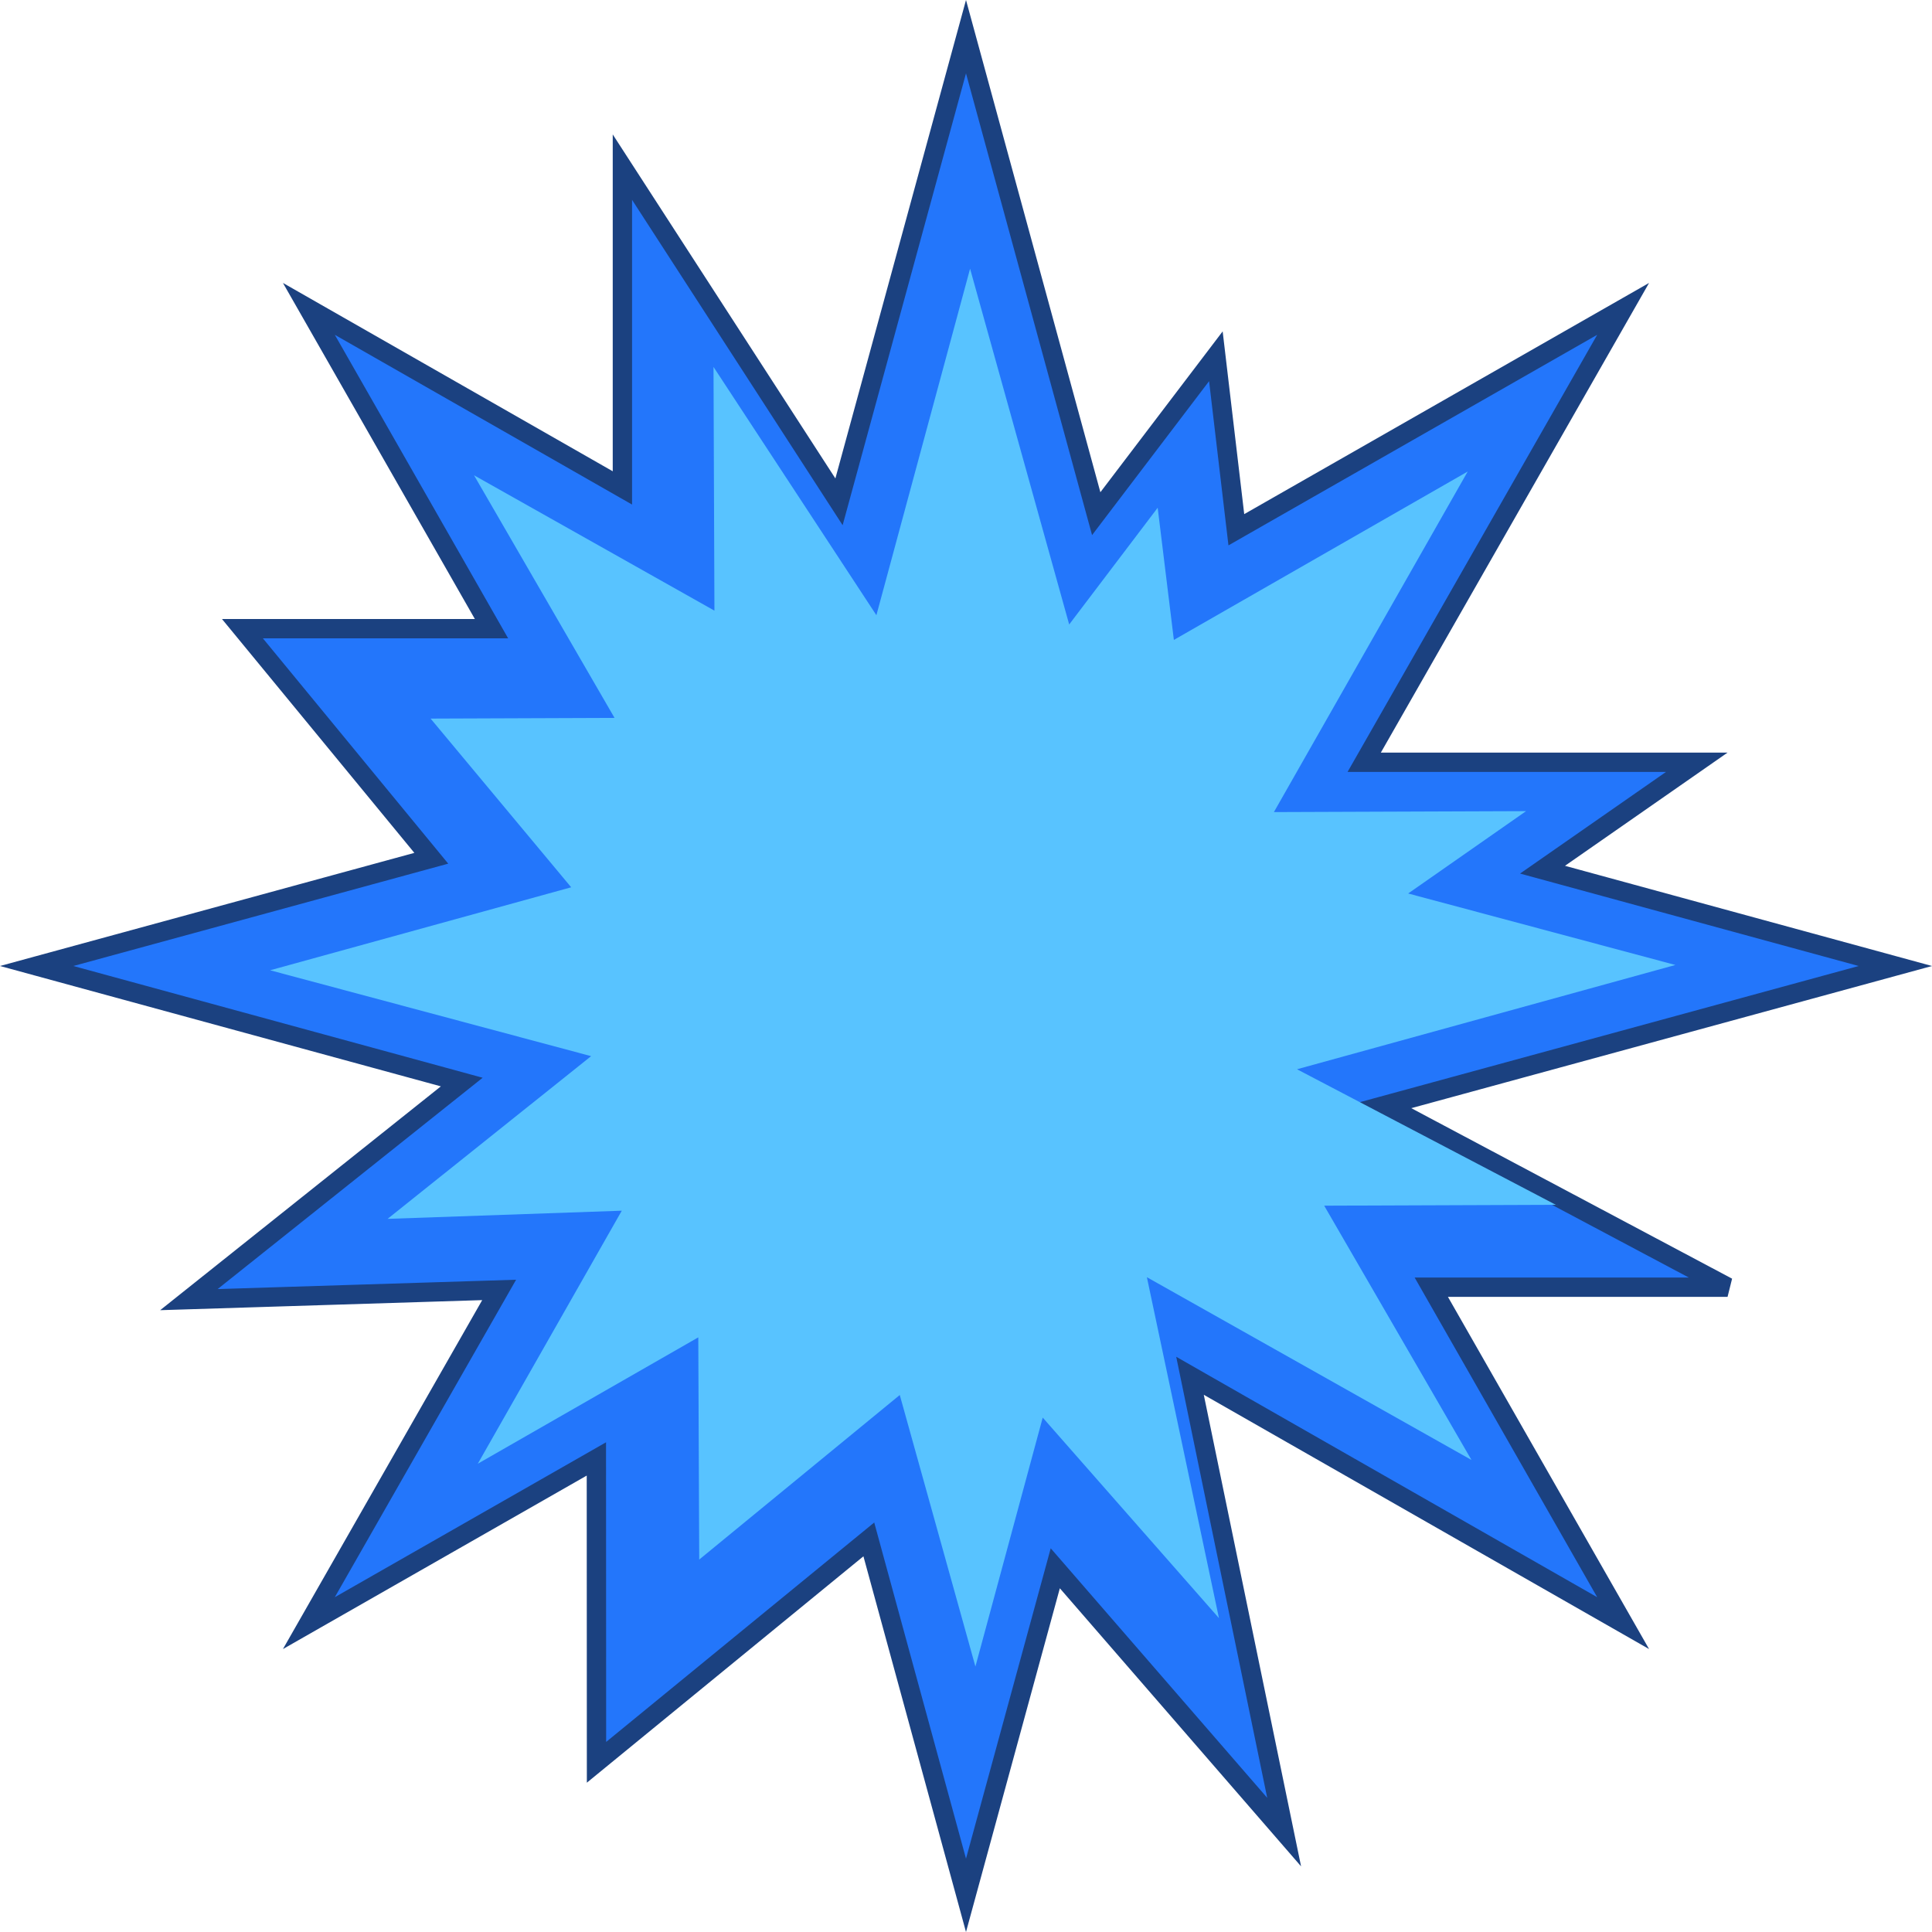 <svg width="2400" height="2400" viewBox="0 0 2400 2400" fill="none" xmlns="http://www.w3.org/2000/svg">
<path d="M1376.49 618.729L1510.4 442.575L1533.7 640.075L1535.83 658.08L1551.57 649.09L2016.31 383.689L1704.92 928.964L1694.66 946.915H1715.34H2107.8L1937.24 1065.69L1916.19 1080.35L1940.94 1087.11L2354.44 1200L1749.97 1365.03L1720.77 1373L1747.5 1387.2L2146.03 1599L1798.67 1599H1778L1788.25 1616.95L2016.31 2016.31L1501.33 1722.22L1478.26 1709.04L1483.63 1735.07L1595.21 2275.89L1325.64 1965.15L1310.91 1948.18L1305 1969.85L1200 2354.44L1084.16 1930.14L1079.29 1912.3L1064.98 1924.01L740.995 2189.2L740.853 1833.01L740.845 1812.35L722.902 1822.6L383.689 2016.31L609.434 1621.01L620.065 1602.39L598.639 1603.06L234.679 1614.44L555.138 1358.9L573.615 1344.17L550.817 1337.94L45.562 1200L517.883 1071.05L535.767 1066.17L523.99 1051.85L301.137 780.932H589.874H610.546L600.295 762.981L383.689 383.69L755.214 595.858L773.165 606.109V585.437V207.618L1027.66 600.854L1042.25 623.386L1049.32 597.495L1200 45.563L1355.36 614.627L1361.77 638.096L1376.49 618.729Z" fill="#2376FB" stroke="#1B4180" stroke-width="24"/>
<path fill-rule="evenodd" clip-rule="evenodd" d="M1328.18 775.739L1205.07 333.786L1088.69 764.247L886.342 455.813L887.497 758.57L588.856 590.415L763.414 891.803L534.916 892.666L709.554 1102.22L335.553 1205.31L734.309 1311.99L481.461 1514.12L772.398 1503.97L593.542 1818.28L867.44 1661.31L868.604 1937.34L1117.73 1732.92L1211.7 2070.24L1295.31 1760.99L1514.23 2010.09L1424.7 1586.58L1827.92 1813.61L1644.97 1497.74L1932.64 1496.65L1611.2 1328.27L2081.22 1198.72L1749.27 1109.92L1895.76 1007.62L1582.49 1008.8L1823.23 585.754L1458.23 794.929L1438.11 630.75L1328.18 775.739Z" fill="#58C3FF"/>
</svg>
